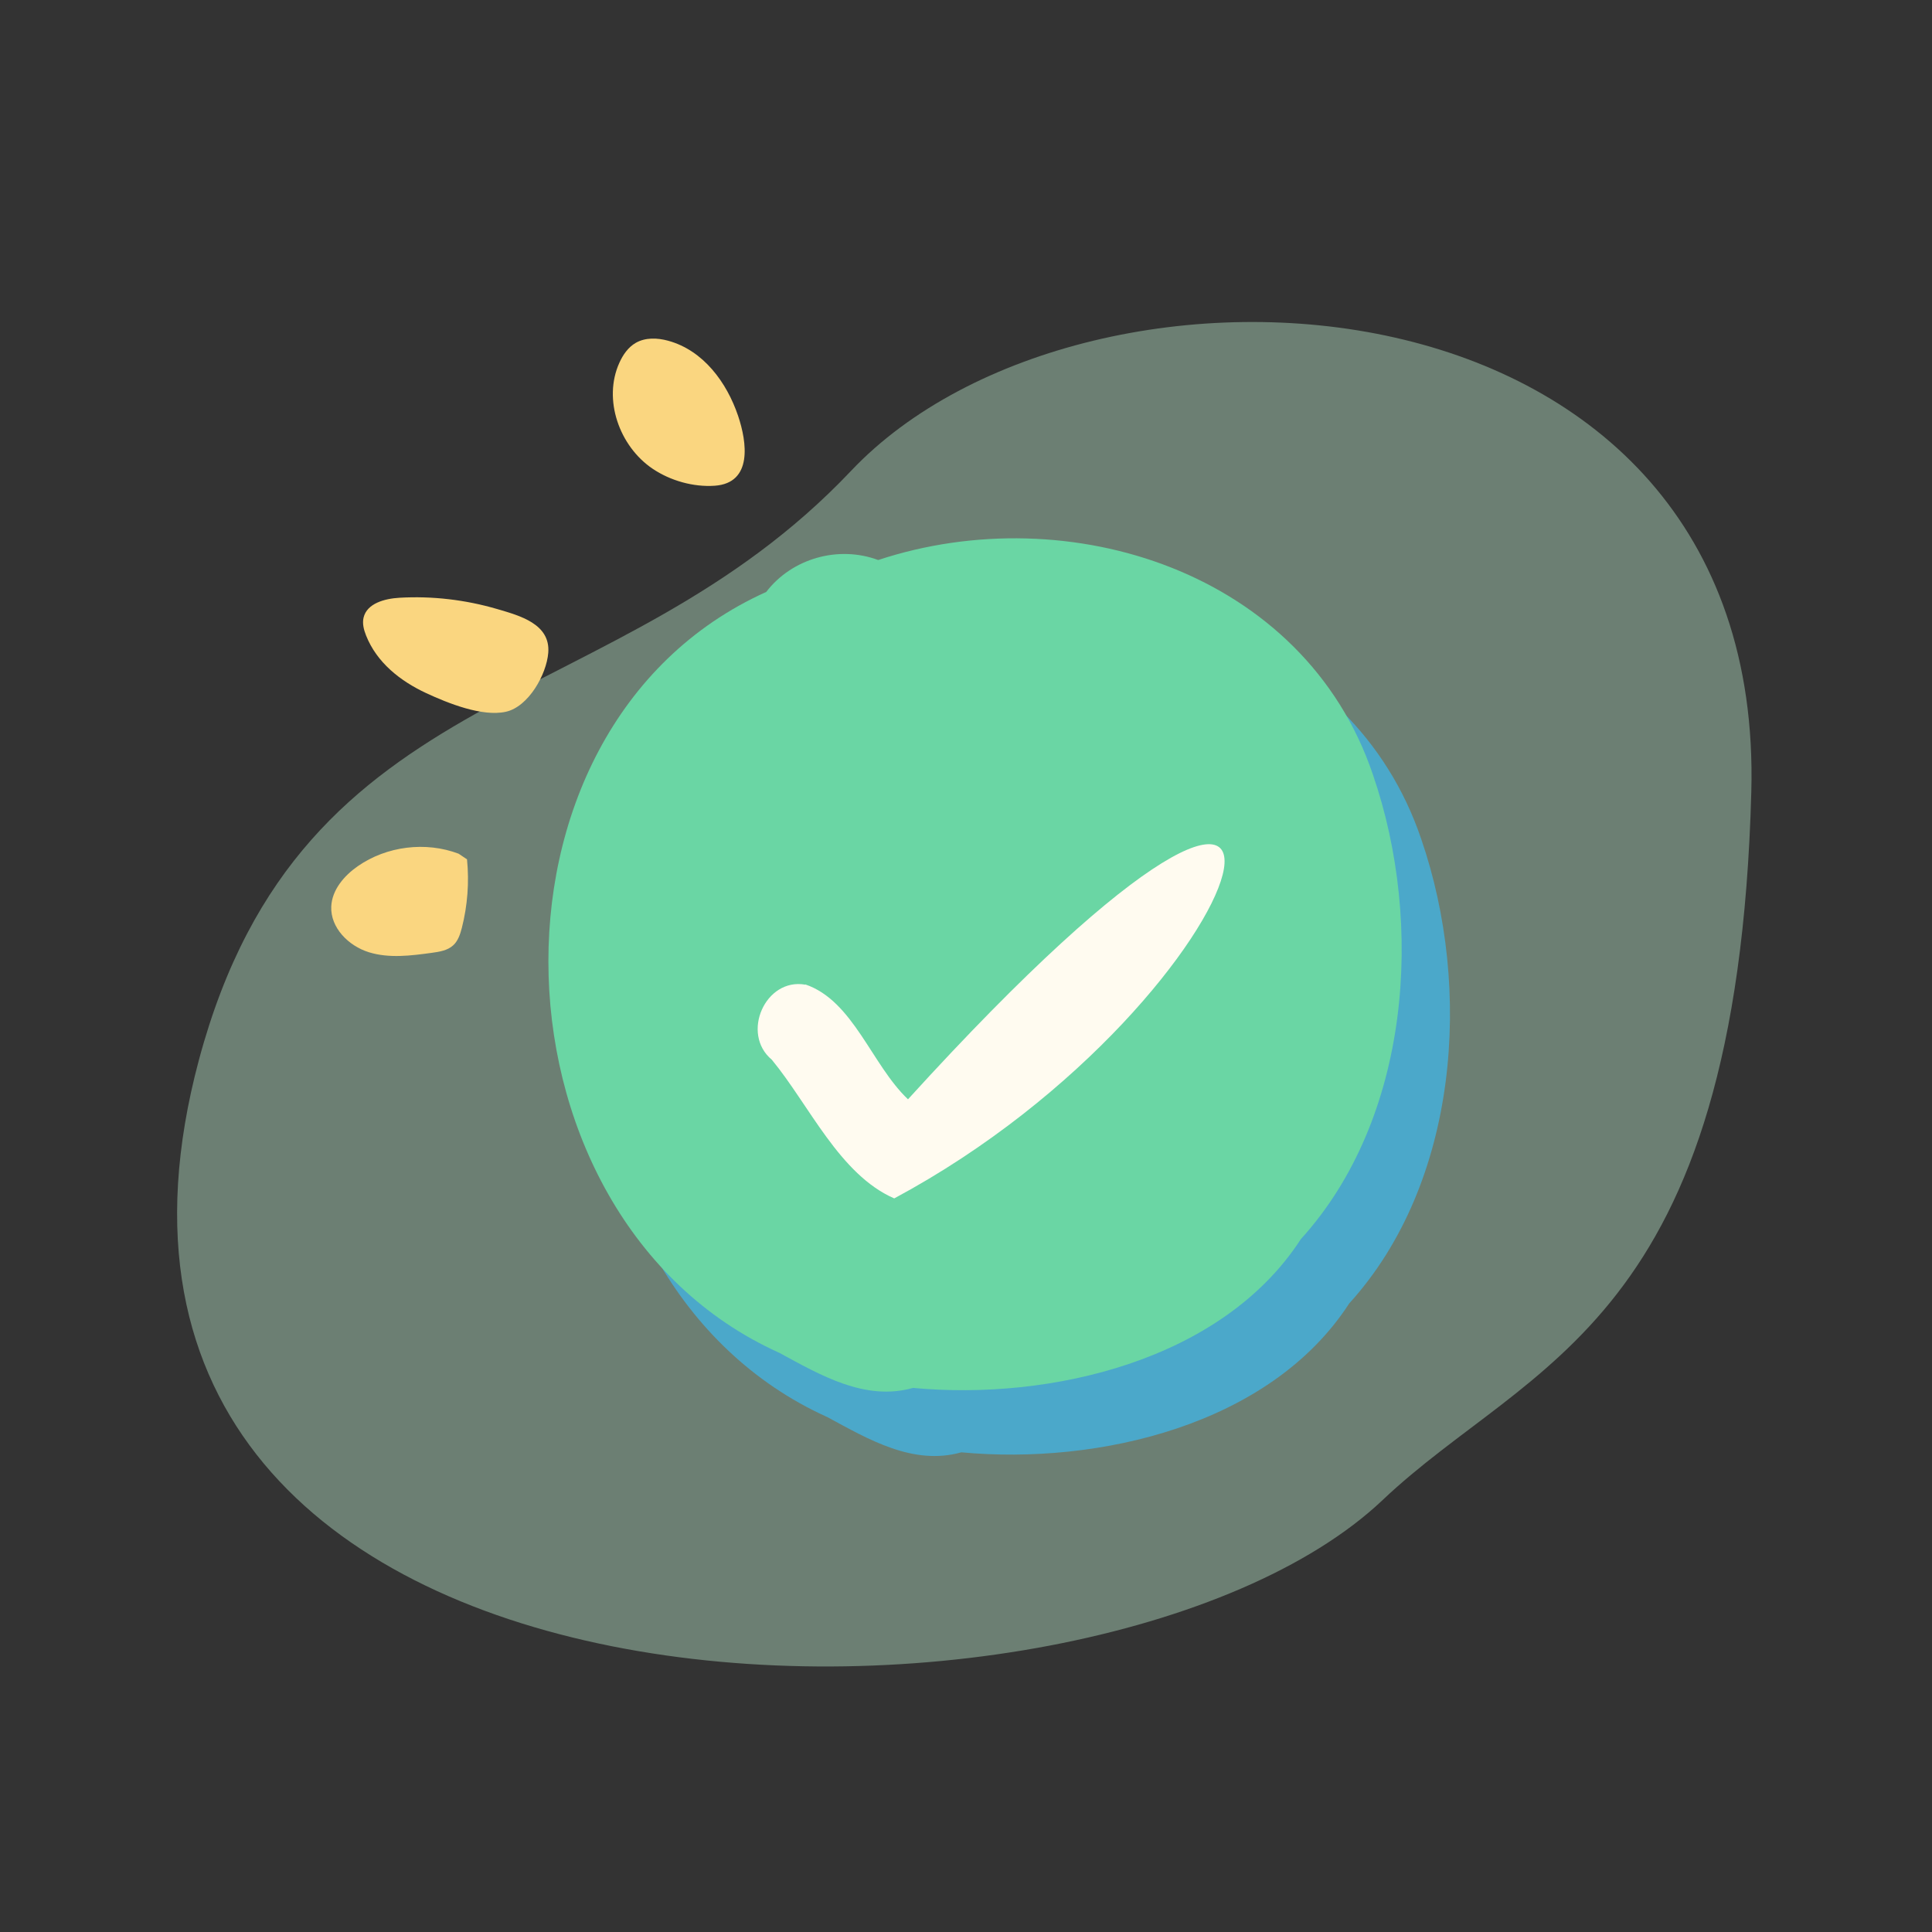 <?xml version="1.0" encoding="UTF-8"?>
<svg width="120px" height="120px" viewBox="0 0 120 120" version="1.1" xmlns="http://www.w3.org/2000/svg" xmlns:xlink="http://www.w3.org/1999/xlink">
    <rect x="0" y="0" width="120" height="120" fill="#333333" stroke="none"/>
    <title>spot / spot-checkmark</title>
    <g id="spot-/-spot-checkmark" stroke="none" stroke-width="1" fill="none" fill-rule="evenodd">
        <rect id="Rectangle" fill-rule="nonzero" x="0" y="0" width="120" height="120"></rect>
        <g id="spot-checkmark" transform="translate(11, 20)">
            <path d="M97.777,29.185 C96.886,62.35 84.072,64.461 74.88,73.168 C56.899,90.2 -10.325,89.462 1.354,45.837 C7.785,21.819 27.204,24.733 41.86,9.246 C56.516,-6.243 98.668,-3.981 97.777,29.185" id="bg" fill-opacity="0.4" fill="#C0F0D3"></path>
            <path d="M77.279,32.127 C73.022,19.501 58.381,14.876 46.546,18.784 C44.078,17.865 41.193,18.676 39.591,20.767 C20.776,29.239 21.966,60.143 40.791,68.196 C40.664,68.142 40.536,68.086 40.411,68.031 C42.947,69.401 45.72,71.047 48.71,70.206 C57.226,71.002 67.899,68.527 72.8,60.962 C79.597,53.476 80.477,41.428 77.279,32.127" id="circle-shadow" fill="#4BA8CA"></path>
            <path d="M74.279,28.127 C70.022,15.501 55.381,10.876 43.546,14.784 C41.078,13.865 38.193,14.676 36.591,16.767 C17.776,25.239 18.966,56.143 37.791,64.196 C37.664,64.142 37.536,64.086 37.411,64.031 C39.947,65.401 42.72,67.047 45.71,66.206 C54.226,67.002 64.899,64.527 69.8,56.962 C76.597,49.476 77.477,37.428 74.279,28.127" id="circle" fill="#6AD6A4"></path>
            <path d="M29.536,9.115 C27.465,7.718 26.439,4.811 27.469,2.534 C27.692,2.038 28.018,1.565 28.49,1.295 C29.087,0.953 29.831,0.981 30.494,1.162 C32.69,1.759 34.145,3.761 34.843,5.825 C35.398,7.467 35.759,10.004 33.392,10.17 C32.065,10.262 30.635,9.856 29.536,9.115" id="line-3" fill="#FAD680"></path>
            <path d="M11.736,19.469 C11.596,19.116 11.495,18.729 11.582,18.361 C11.793,17.471 12.901,17.18 13.813,17.127 C15.855,17.01 17.916,17.254 19.878,17.828 C21.27,18.236 23.202,18.749 23.053,20.551 C22.943,21.904 21.822,23.897 20.424,24.208 C18.945,24.538 16.802,23.668 15.476,23.053 C13.874,22.31 12.401,21.155 11.736,19.469" id="line-2" fill="#FAD680"></path>
            <path d="M18.007,33.376 C18.149,34.797 18.04,36.242 17.688,37.626 C17.586,38.022 17.453,38.434 17.153,38.712 C16.803,39.037 16.296,39.117 15.822,39.182 C14.517,39.36 13.162,39.535 11.904,39.143 C10.647,38.751 9.517,37.62 9.575,36.305 C9.622,35.27 10.373,34.391 11.224,33.8 C13.021,32.551 15.44,32.252 17.486,33.025" id="line-1" fill="#FAD680"></path>
            <path d="M44.542,54.435 C41.147,52.951 39.281,48.668 36.941,45.823 C34.995,44.205 36.536,40.715 39.019,41.16 C39.019,41.154 39.019,41.15 39.021,41.145 C42.003,42.157 43.135,46.134 45.397,48.28 C75.314,15.397 67.882,41.918 44.542,54.435" id="check" fill="#FFFBF0"></path>
        </g>
    </g>
</svg>